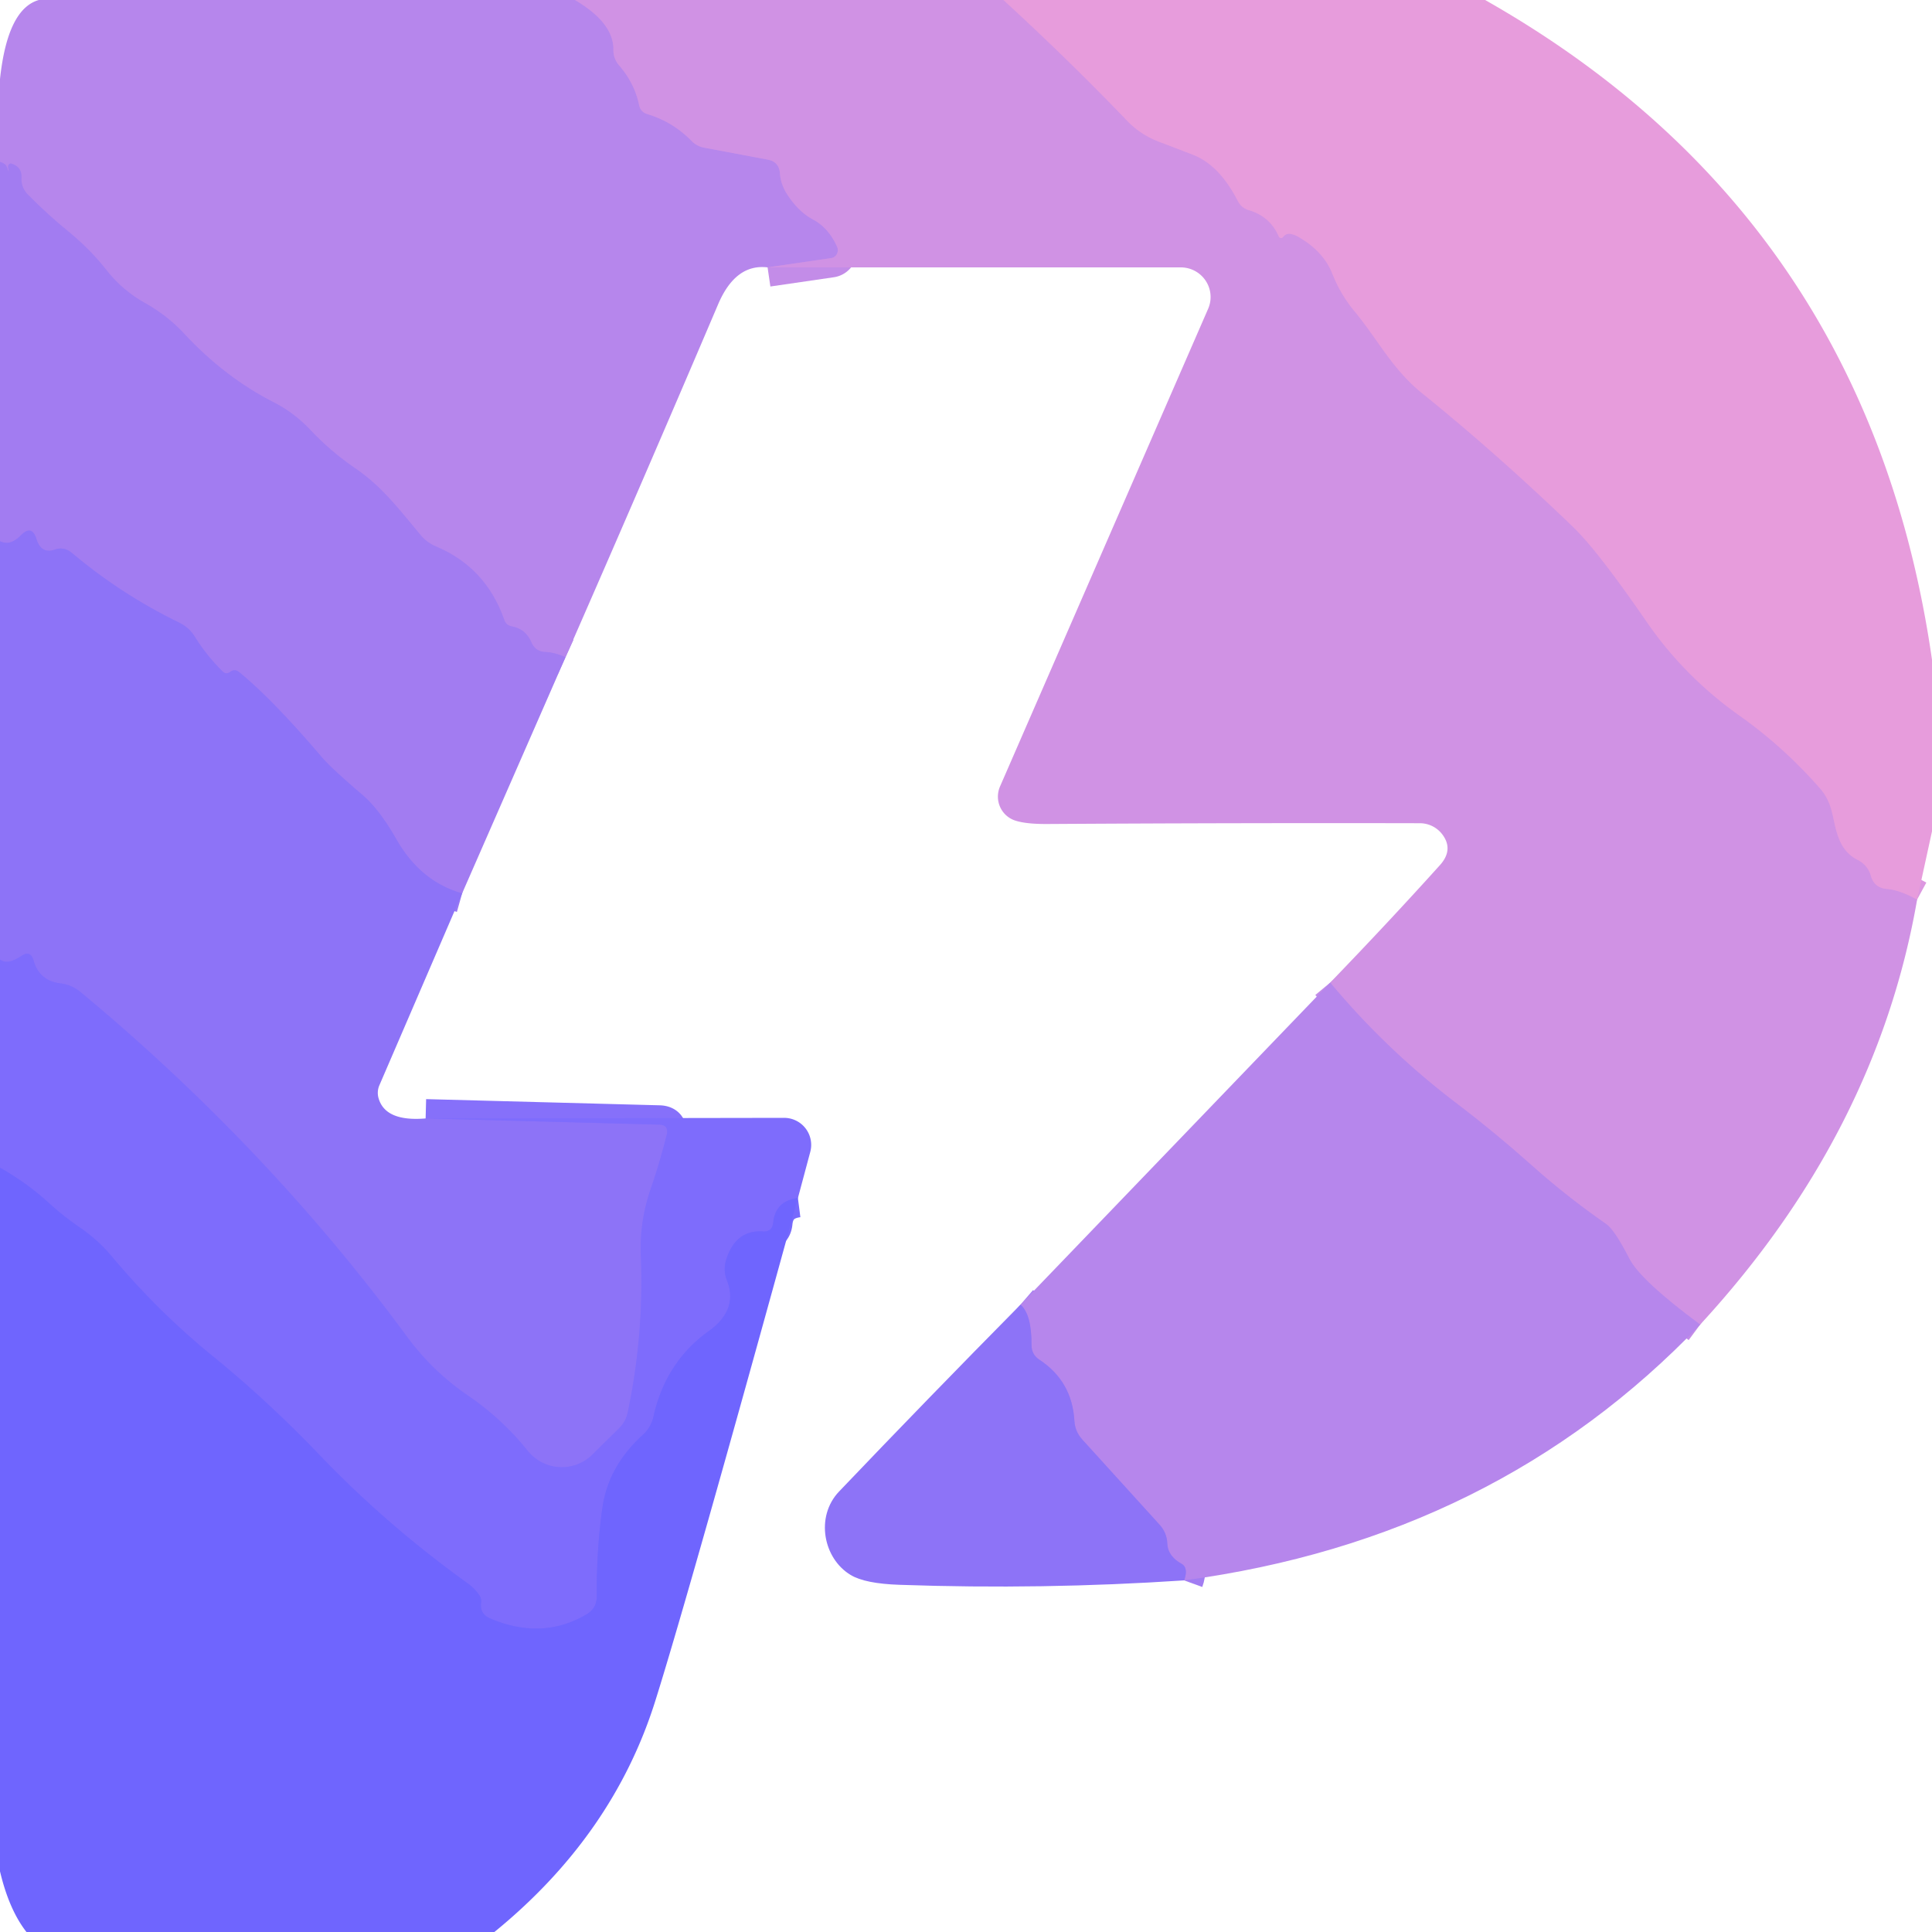 <?xml version="1.0" encoding="UTF-8" standalone="no"?>
<!DOCTYPE svg PUBLIC "-//W3C//DTD SVG 1.1//EN" "http://www.w3.org/Graphics/SVG/1.1/DTD/svg11.dtd">
<svg xmlns="http://www.w3.org/2000/svg" version="1.1" viewBox="0.00 0.00 100.00 100.00">
<g stroke-width="2.00" fill="none" stroke-linecap="butt">
<path stroke="#c38ce8" vector-effect="non-scaling-stroke" d="
  M 29.76 0.00
  Q 31.76 1.18 31.75 2.56
  Q 31.74 3.03 32.05 3.39
  Q 32.84 4.30 33.08 5.43
  Q 33.15 5.80 33.52 5.91
  Q 34.84 6.31 35.81 7.31
  A 1.20 1.20 0.0 0 0 36.43 7.64
  L 39.73 8.26
  Q 40.33 8.37 40.37 8.98
  Q 40.41 9.52 40.72 10.02
  Q 41.31 10.95 42.08 11.36
  Q 42.90 11.80 43.33 12.78
  A 0.42 0.41 73.7 0 1 43.02 13.36
  L 39.73 13.84"
/>
<path stroke="#ac81ef" vector-effect="non-scaling-stroke" d="
  M 29.27 34.02
  Q 28.70 33.76 28.23 33.75
  Q 27.71 33.73 27.50 33.24
  Q 27.21 32.55 26.48 32.42
  Q 26.21 32.37 26.11 32.11
  Q 25.16 29.38 22.58 28.29
  Q 22.12 28.10 21.80 27.73
  C 20.73 26.46 19.80 25.20 18.40 24.25
  Q 17.09 23.35 16.06 22.25
  Q 15.21 21.35 14.16 20.82
  Q 11.63 19.53 9.53 17.27
  Q 8.67 16.34 7.53 15.70
  Q 6.33 15.03 5.51 13.98
  Q 4.68 12.92 3.56 12.00
  Q 2.50 11.14 1.45 10.08
  Q 1.08 9.71 1.11 9.19
  Q 1.14 8.64 0.59 8.47
  Q 0.53 8.45 0.47 8.50
  Q 0.41 8.55 0.42 8.65
  Q 0.50 9.08 0.36 8.66
  Q 0.29 8.46 0.00 8.38"
/>
<path stroke="#dc97e0" vector-effect="non-scaling-stroke" d="
  M 51.94 0.00
  Q 55.37 3.15 58.36 6.27
  Q 59.03 6.96 59.95 7.32
  Q 60.82 7.65 61.75 8.01
  C 62.83 8.43 63.56 9.41 64.07 10.40
  Q 64.26 10.77 64.65 10.88
  Q 65.75 11.21 66.19 12.24
  A 0.13 0.13 0.0 0 0 66.41 12.27
  Q 66.57 12.06 66.82 12.11
  Q 67.01 12.15 67.19 12.25
  Q 68.50 13.00 68.96 14.16
  Q 69.38 15.23 70.11 16.11
  C 71.31 17.56 72.05 19.08 73.58 20.33
  Q 77.45 23.45 81.42 27.27
  Q 82.70 28.50 85.25 32.21
  Q 87.19 35.02 90.05 37.05
  Q 92.30 38.64 94.19 40.79
  C 95.01 41.72 94.78 42.60 95.29 43.64
  Q 95.58 44.22 96.16 44.51
  Q 96.68 44.78 96.84 45.34
  Q 97.02 45.96 97.66 46.01
  Q 98.31 46.06 99.23 46.56"
/>
<path stroke="#c38ce8" vector-effect="non-scaling-stroke" d="
  M 88.00 68.56
  Q 84.91 66.27 84.34 65.16
  Q 83.57 63.66 83.14 63.36
  Q 81.11 61.95 79.26 60.30
  Q 77.41 58.65 75.47 57.17
  Q 71.77 54.37 68.85 50.86"
/>
<path stroke="#9878f4" vector-effect="non-scaling-stroke" d="
  M 23.92 46.24
  Q 21.76 45.63 20.51 43.43
  Q 19.65 41.92 18.80 41.18
  Q 17.14 39.76 16.68 39.22
  Q 14.11 36.20 12.38 34.79
  Q 12.14 34.60 11.91 34.78
  Q 11.70 34.93 11.52 34.75
  Q 10.70 33.95 10.06 32.92
  Q 9.77 32.47 9.28 32.23
  Q 6.29 30.78 3.71 28.61
  Q 3.31 28.28 2.83 28.45
  Q 2.14 28.69 1.89 27.91
  Q 1.65 27.13 1.08 27.71
  Q 0.52 28.28 0.00 28.01"
/>
<path stroke="#8670fa" vector-effect="non-scaling-stroke" d="
  M 22.03 57.89
  L 34.11 58.21
  Q 34.63 58.22 34.51 58.73
  Q 34.15 60.18 33.66 61.60
  Q 33.10 63.25 33.17 64.98
  Q 33.34 69.08 32.49 73.11
  Q 32.39 73.59 32.04 73.93
  L 30.65 75.30
  A 2.26 2.25 48.5 0 1 27.31 75.09
  Q 26.01 73.46 24.22 72.23
  Q 22.37 70.97 21.04 69.15
  Q 13.84 59.38 4.17 51.35
  Q 3.71 50.97 3.13 50.90
  Q 2.04 50.77 1.74 49.72
  Q 1.58 49.16 1.11 49.48
  Q 0.36 49.97 0.00 49.66"
/>
<path stroke="#7769fd" vector-effect="non-scaling-stroke" d="
  M 41.30 62.01
  Q 40.13 62.16 40.02 63.29
  Q 39.97 63.77 39.48 63.74
  Q 38.10 63.65 37.60 65.16
  Q 37.41 65.73 37.63 66.28
  Q 38.22 67.80 36.68 68.90
  Q 34.45 70.50 33.82 73.33
  A 1.74 1.74 0.0 0 1 33.27 74.27
  Q 31.48 75.90 31.18 78.05
  Q 30.87 80.22 30.89 82.60
  Q 30.90 83.25 30.34 83.57
  Q 28.05 84.91 25.37 83.77
  Q 24.83 83.54 24.90 82.96
  Q 24.93 82.75 24.81 82.57
  Q 24.59 82.24 24.27 82.00
  Q 20.02 78.95 16.53 75.30
  Q 13.86 72.51 10.97 70.16
  Q 8.18 67.89 5.75 64.99
  Q 5.07 64.18 4.14 63.54
  Q 3.29 62.96 2.51 62.25
  Q 1.41 61.24 0.00 60.44"
/>
<path stroke="#a27df2" vector-effect="non-scaling-stroke" d="
  M 61.29 81.80
  Q 61.53 81.14 61.14 80.93
  Q 60.99 80.85 60.86 80.74
  Q 60.44 80.39 60.42 79.90
  Q 60.40 79.34 60.02 78.92
  L 56.00 74.49
  Q 55.64 74.08 55.61 73.54
  Q 55.49 71.49 53.80 70.38
  Q 53.39 70.11 53.39 69.62
  Q 53.40 68.03 52.82 67.53"
/>
</g>
<path fill="#b686ec" d="
  M 2.01 0.00
  L 29.76 0.00
  Q 31.76 1.18 31.75 2.56
  Q 31.74 3.03 32.05 3.39
  Q 32.84 4.30 33.08 5.43
  Q 33.15 5.80 33.52 5.91
  Q 34.84 6.31 35.81 7.31
  A 1.20 1.20 0.0 0 0 36.43 7.64
  L 39.73 8.26
  Q 40.33 8.37 40.37 8.98
  Q 40.41 9.52 40.72 10.02
  Q 41.31 10.95 42.08 11.36
  Q 42.90 11.80 43.33 12.78
  A 0.42 0.41 73.7 0 1 43.02 13.36
  L 39.73 13.84
  Q 38.07 13.64 37.17 15.75
  Q 33.27 24.90 29.27 34.02
  Q 28.70 33.76 28.23 33.75
  Q 27.71 33.73 27.50 33.24
  Q 27.21 32.55 26.48 32.42
  Q 26.21 32.37 26.11 32.11
  Q 25.16 29.38 22.58 28.29
  Q 22.12 28.10 21.80 27.73
  C 20.73 26.46 19.80 25.20 18.40 24.25
  Q 17.09 23.35 16.06 22.25
  Q 15.21 21.35 14.16 20.82
  Q 11.63 19.53 9.53 17.27
  Q 8.67 16.34 7.53 15.70
  Q 6.33 15.03 5.51 13.98
  Q 4.68 12.92 3.56 12.00
  Q 2.50 11.14 1.45 10.08
  Q 1.08 9.71 1.11 9.19
  Q 1.14 8.64 0.59 8.47
  Q 0.53 8.45 0.47 8.50
  Q 0.41 8.55 0.42 8.65
  Q 0.50 9.08 0.36 8.66
  Q 0.29 8.46 0.00 8.38
  L 0.00 4.09
  Q 0.39 0.46 2.01 0.00
  Z"
/>
<path fill="#d092e4" d="
  M 29.76 0.00
  L 51.94 0.00
  Q 55.37 3.15 58.36 6.27
  Q 59.03 6.96 59.95 7.32
  Q 60.82 7.65 61.75 8.01
  C 62.83 8.43 63.56 9.41 64.07 10.40
  Q 64.26 10.77 64.65 10.88
  Q 65.75 11.21 66.19 12.24
  A 0.13 0.13 0.0 0 0 66.41 12.27
  Q 66.57 12.06 66.82 12.11
  Q 67.01 12.15 67.19 12.25
  Q 68.50 13.00 68.96 14.16
  Q 69.38 15.23 70.11 16.11
  C 71.31 17.56 72.05 19.08 73.58 20.33
  Q 77.45 23.45 81.42 27.27
  Q 82.70 28.50 85.25 32.21
  Q 87.19 35.02 90.05 37.05
  Q 92.30 38.64 94.19 40.79
  C 95.01 41.72 94.78 42.60 95.29 43.64
  Q 95.58 44.22 96.16 44.51
  Q 96.68 44.78 96.84 45.34
  Q 97.02 45.96 97.66 46.01
  Q 98.31 46.06 99.23 46.56
  Q 97.13 58.65 88.00 68.56
  Q 84.91 66.27 84.34 65.16
  Q 83.57 63.66 83.14 63.36
  Q 81.11 61.95 79.26 60.30
  Q 77.41 58.65 75.47 57.17
  Q 71.77 54.37 68.85 50.86
  Q 71.90 47.70 74.53 44.78
  Q 75.24 43.99 74.67 43.21
  A 1.46 1.46 0.0 0 0 73.51 42.61
  Q 64.10 42.59 54.25 42.65
  Q 53.11 42.66 52.54 42.47
  A 1.31 1.30 -69.0 0 1 51.76 40.71
  L 62.53 15.99
  A 1.54 1.53 11.8 0 0 61.12 13.84
  L 39.73 13.84
  L 43.02 13.36
  A 0.42 0.41 73.7 0 0 43.33 12.78
  Q 42.90 11.80 42.08 11.36
  Q 41.31 10.95 40.72 10.02
  Q 40.41 9.52 40.37 8.98
  Q 40.33 8.37 39.73 8.26
  L 36.43 7.64
  A 1.20 1.20 0.0 0 1 35.81 7.31
  Q 34.84 6.31 33.52 5.91
  Q 33.15 5.80 33.08 5.43
  Q 32.84 4.30 32.05 3.39
  Q 31.74 3.03 31.75 2.56
  Q 31.76 1.18 29.76 0.00
  Z"
/>
<path fill="#e79cdc" d="
  M 51.94 0.00
  L 76.87 0.00
  Q 96.71 11.25 100.00 34.15
  L 100.00 43.03
  L 99.23 46.56
  Q 98.31 46.06 97.66 46.01
  Q 97.02 45.96 96.84 45.34
  Q 96.68 44.78 96.16 44.51
  Q 95.58 44.22 95.29 43.64
  C 94.78 42.60 95.01 41.72 94.19 40.79
  Q 92.30 38.64 90.05 37.05
  Q 87.19 35.02 85.25 32.21
  Q 82.70 28.50 81.42 27.27
  Q 77.45 23.45 73.58 20.33
  C 72.05 19.08 71.31 17.56 70.11 16.11
  Q 69.38 15.23 68.96 14.16
  Q 68.50 13.00 67.19 12.25
  Q 67.01 12.15 66.82 12.11
  Q 66.57 12.06 66.41 12.27
  A 0.13 0.13 0.0 0 1 66.19 12.24
  Q 65.75 11.21 64.65 10.88
  Q 64.26 10.77 64.07 10.40
  C 63.56 9.41 62.83 8.43 61.75 8.01
  Q 60.82 7.65 59.95 7.32
  Q 59.03 6.96 58.36 6.27
  Q 55.37 3.15 51.94 0.00
  Z"
/>
<path fill="#a27cf1" d="
  M 0.00 8.38
  Q 0.29 8.46 0.36 8.66
  Q 0.50 9.08 0.42 8.65
  Q 0.41 8.55 0.47 8.50
  Q 0.53 8.45 0.59 8.47
  Q 1.14 8.64 1.11 9.19
  Q 1.08 9.71 1.45 10.08
  Q 2.50 11.14 3.56 12.00
  Q 4.68 12.92 5.51 13.98
  Q 6.33 15.03 7.53 15.70
  Q 8.67 16.34 9.53 17.27
  Q 11.63 19.53 14.16 20.82
  Q 15.21 21.35 16.06 22.25
  Q 17.09 23.35 18.40 24.25
  C 19.80 25.20 20.73 26.46 21.80 27.73
  Q 22.12 28.10 22.58 28.29
  Q 25.16 29.38 26.11 32.11
  Q 26.21 32.37 26.48 32.42
  Q 27.21 32.55 27.50 33.24
  Q 27.71 33.73 28.23 33.75
  Q 28.70 33.76 29.27 34.02
  L 23.92 46.24
  Q 21.76 45.63 20.51 43.43
  Q 19.65 41.92 18.80 41.18
  Q 17.14 39.76 16.68 39.22
  Q 14.11 36.20 12.38 34.79
  Q 12.14 34.60 11.91 34.78
  Q 11.70 34.93 11.52 34.75
  Q 10.70 33.95 10.06 32.92
  Q 9.77 32.47 9.28 32.23
  Q 6.29 30.78 3.71 28.61
  Q 3.31 28.28 2.83 28.45
  Q 2.14 28.69 1.89 27.91
  Q 1.65 27.13 1.08 27.71
  Q 0.52 28.28 0.00 28.01
  L 0.00 8.38
  Z"
/>
<path fill="#8d73f7" d="
  M 23.92 46.24
  L 19.63 56.19
  A 1.01 0.98 50.4 0 0 19.58 56.79
  Q 19.90 58.07 22.03 57.89
  L 34.11 58.21
  Q 34.63 58.22 34.51 58.73
  Q 34.15 60.18 33.66 61.60
  Q 33.10 63.25 33.17 64.98
  Q 33.34 69.08 32.49 73.11
  Q 32.39 73.59 32.04 73.93
  L 30.65 75.30
  A 2.26 2.25 48.5 0 1 27.31 75.09
  Q 26.01 73.46 24.22 72.23
  Q 22.37 70.97 21.04 69.15
  Q 13.84 59.38 4.17 51.35
  Q 3.71 50.97 3.13 50.90
  Q 2.04 50.77 1.74 49.72
  Q 1.58 49.16 1.11 49.48
  Q 0.36 49.97 0.00 49.66
  L 0.00 28.01
  Q 0.52 28.28 1.08 27.71
  Q 1.65 27.13 1.89 27.91
  Q 2.14 28.69 2.83 28.45
  Q 3.31 28.28 3.71 28.61
  Q 6.29 30.78 9.28 32.23
  Q 9.77 32.47 10.06 32.92
  Q 10.70 33.95 11.52 34.75
  Q 11.70 34.93 11.91 34.78
  Q 12.14 34.60 12.38 34.79
  Q 14.11 36.20 16.68 39.22
  Q 17.14 39.76 18.80 41.18
  Q 19.65 41.92 20.51 43.43
  Q 21.76 45.63 23.92 46.24
  Z"
/>
<path fill="#7e6cfc" d="
  M 22.03 57.89
  L 40.58 57.86
  A 1.40 1.40 0.0 0 1 41.94 59.62
  L 41.30 62.01
  Q 40.13 62.16 40.02 63.29
  Q 39.97 63.77 39.48 63.74
  Q 38.10 63.65 37.60 65.16
  Q 37.41 65.73 37.63 66.28
  Q 38.22 67.80 36.68 68.90
  Q 34.45 70.50 33.82 73.33
  A 1.74 1.74 0.0 0 1 33.27 74.27
  Q 31.48 75.90 31.18 78.05
  Q 30.87 80.22 30.89 82.60
  Q 30.90 83.25 30.34 83.57
  Q 28.05 84.91 25.37 83.77
  Q 24.83 83.54 24.90 82.96
  Q 24.93 82.75 24.81 82.57
  Q 24.59 82.24 24.27 82.00
  Q 20.02 78.95 16.53 75.30
  Q 13.86 72.51 10.97 70.16
  Q 8.18 67.89 5.75 64.99
  Q 5.07 64.18 4.14 63.54
  Q 3.29 62.96 2.51 62.25
  Q 1.41 61.24 0.00 60.44
  L 0.00 49.66
  Q 0.36 49.97 1.11 49.48
  Q 1.58 49.16 1.74 49.72
  Q 2.04 50.77 3.13 50.90
  Q 3.71 50.97 4.17 51.35
  Q 13.84 59.38 21.04 69.15
  Q 22.37 70.97 24.22 72.23
  Q 26.01 73.46 27.31 75.09
  A 2.26 2.25 48.5 0 0 30.65 75.30
  L 32.04 73.93
  Q 32.39 73.59 32.49 73.11
  Q 33.34 69.08 33.17 64.98
  Q 33.10 63.25 33.66 61.60
  Q 34.15 60.18 34.51 58.73
  Q 34.63 58.22 34.11 58.21
  L 22.03 57.89
  Z"
/>
<path fill="#b686ec" d="
  M 68.85 50.86
  Q 71.77 54.37 75.47 57.17
  Q 77.41 58.65 79.26 60.30
  Q 81.11 61.95 83.14 63.36
  Q 83.57 63.66 84.34 65.16
  Q 84.91 66.27 88.00 68.56
  Q 77.41 79.64 61.29 81.80
  Q 61.53 81.14 61.14 80.93
  Q 60.99 80.85 60.86 80.74
  Q 60.44 80.39 60.42 79.90
  Q 60.40 79.34 60.02 78.92
  L 56.00 74.49
  Q 55.64 74.08 55.61 73.54
  Q 55.49 71.49 53.80 70.38
  Q 53.39 70.11 53.39 69.62
  Q 53.40 68.03 52.82 67.53
  L 68.85 50.86
  Z"
/>
<path fill="#6f65fe" d="
  M 0.00 60.44
  Q 1.41 61.24 2.51 62.25
  Q 3.29 62.96 4.14 63.54
  Q 5.07 64.18 5.75 64.99
  Q 8.18 67.89 10.97 70.16
  Q 13.86 72.51 16.53 75.30
  Q 20.02 78.95 24.27 82.00
  Q 24.59 82.24 24.81 82.57
  Q 24.93 82.75 24.90 82.96
  Q 24.83 83.54 25.37 83.77
  Q 28.05 84.91 30.34 83.57
  Q 30.90 83.25 30.89 82.60
  Q 30.87 80.22 31.18 78.05
  Q 31.48 75.90 33.27 74.27
  A 1.74 1.74 0.0 0 0 33.82 73.33
  Q 34.45 70.50 36.68 68.90
  Q 38.22 67.80 37.63 66.28
  Q 37.41 65.73 37.60 65.16
  Q 38.10 63.65 39.48 63.74
  Q 39.97 63.77 40.02 63.29
  Q 40.13 62.16 41.30 62.01
  Q 35.68 82.43 33.93 88.00
  Q 31.75 94.98 25.59 100.00
  L 1.37 100.00
  Q 0.47 98.85 0.00 96.86
  L 0.00 60.44
  Z"
/>
<path fill="#8d73f7" d="
  M 52.82 67.53
  Q 53.40 68.03 53.39 69.62
  Q 53.39 70.11 53.80 70.38
  Q 55.49 71.49 55.61 73.54
  Q 55.64 74.08 56.00 74.49
  L 60.02 78.92
  Q 60.40 79.34 60.42 79.90
  Q 60.44 80.39 60.86 80.74
  Q 60.99 80.85 61.14 80.93
  Q 61.53 81.14 61.29 81.80
  Q 53.95 82.29 46.57 82.03
  Q 44.77 81.97 44.03 81.52
  C 42.61 80.67 42.19 78.50 43.43 77.20
  Q 48.00 72.41 52.82 67.53
  Z"
/>
</svg>
